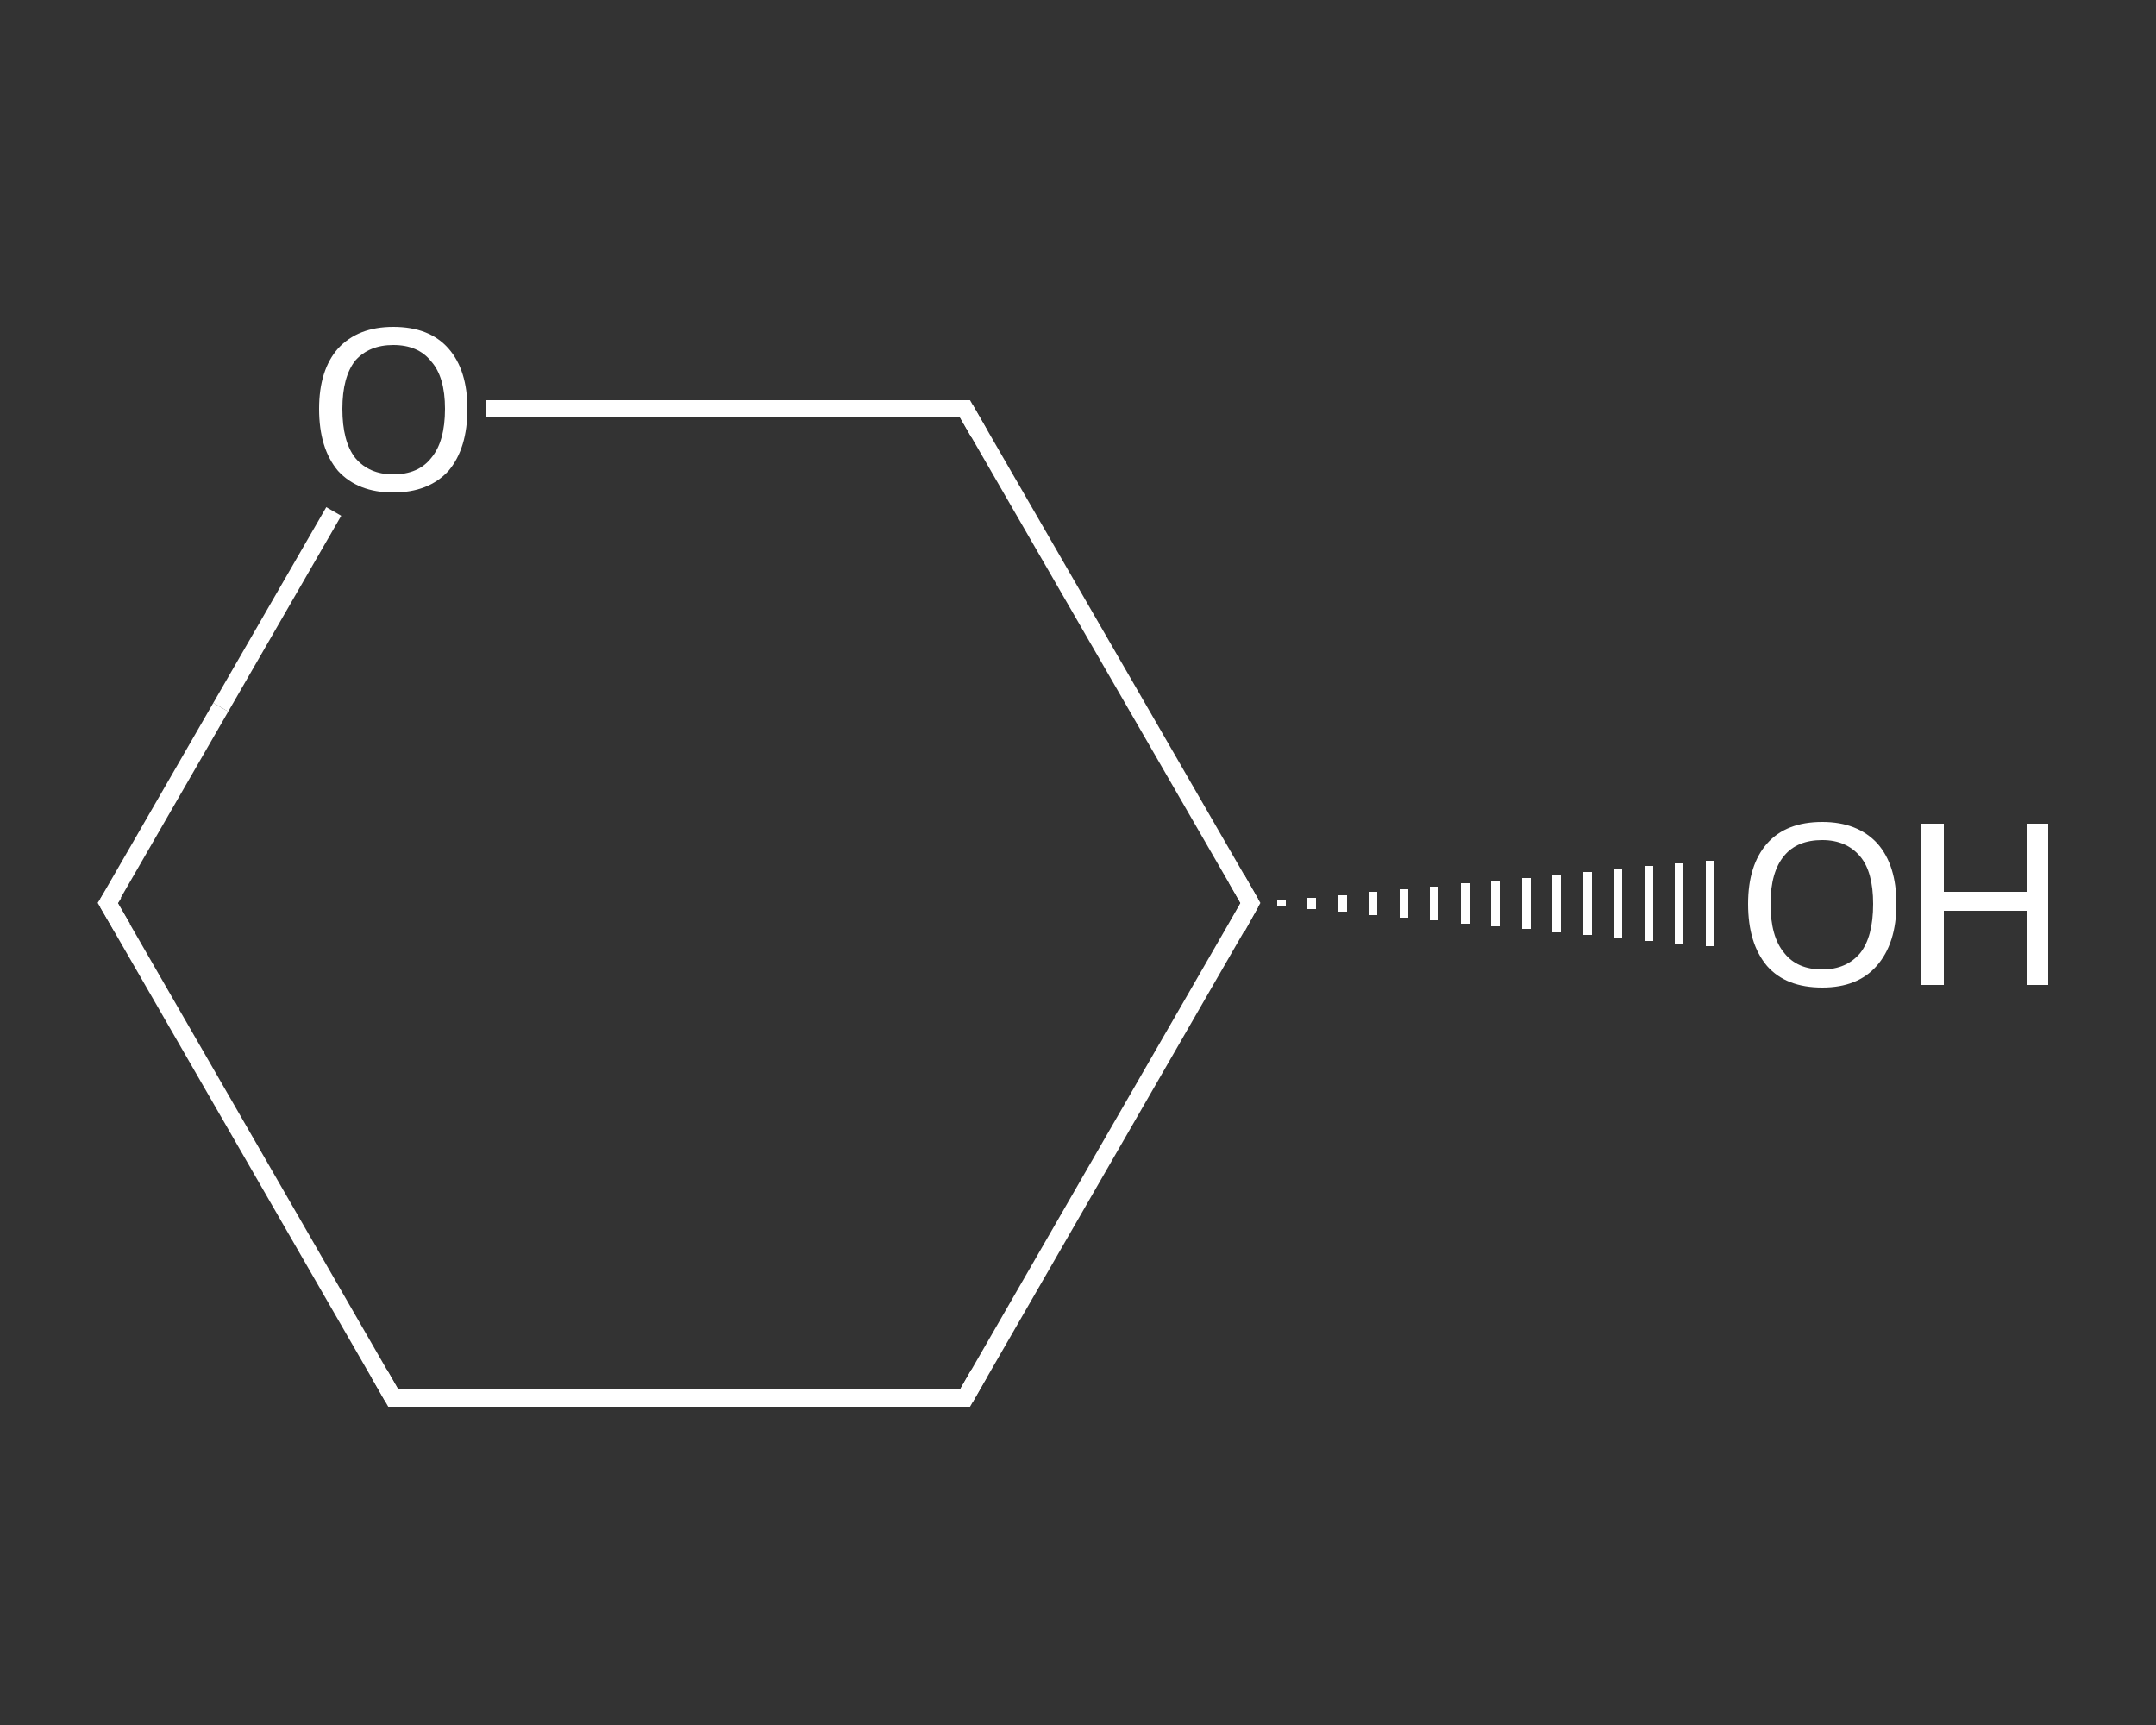 <?xml version='1.0' encoding='iso-8859-1'?>
<svg version='1.1' baseProfile='full'
              xmlns='http://www.w3.org/2000/svg'
                      xmlns:rdkit='http://www.rdkit.org/xml'
                      xmlns:xlink='http://www.w3.org/1999/xlink'
                  xml:space='preserve'
width='250px' height='200px' viewBox='0 0 250 200'>
<rect x="0" y="0" width="250" height="200" fill="#333333" stroke="none"/>
<!-- END OF HEADER -->
<rect style='opacity:1.0;fill:transparent;stroke:none' width='250.0' height='200.0' x='0.0' y='0.0'> </rect>
<path class='bond-0 atom-1 atom-0' d='M 148.6,104.4 L 148.6,105.1' style='fill:none;fill-rule:evenodd;stroke:#FFFFFF;stroke-width:1.0px;stroke-linecap:butt;stroke-linejoin:miter;stroke-opacity:1' />
<path class='bond-0 atom-1 atom-0' d='M 152.1,104.1 L 152.1,105.4' style='fill:none;fill-rule:evenodd;stroke:#FFFFFF;stroke-width:1.0px;stroke-linecap:butt;stroke-linejoin:miter;stroke-opacity:1' />
<path class='bond-0 atom-1 atom-0' d='M 155.7,103.8 L 155.7,105.7' style='fill:none;fill-rule:evenodd;stroke:#FFFFFF;stroke-width:1.0px;stroke-linecap:butt;stroke-linejoin:miter;stroke-opacity:1' />
<path class='bond-0 atom-1 atom-0' d='M 159.2,103.4 L 159.2,106.1' style='fill:none;fill-rule:evenodd;stroke:#FFFFFF;stroke-width:1.0px;stroke-linecap:butt;stroke-linejoin:miter;stroke-opacity:1' />
<path class='bond-0 atom-1 atom-0' d='M 162.8,103.1 L 162.8,106.4' style='fill:none;fill-rule:evenodd;stroke:#FFFFFF;stroke-width:1.0px;stroke-linecap:butt;stroke-linejoin:miter;stroke-opacity:1' />
<path class='bond-0 atom-1 atom-0' d='M 166.3,102.8 L 166.3,106.7' style='fill:none;fill-rule:evenodd;stroke:#FFFFFF;stroke-width:1.0px;stroke-linecap:butt;stroke-linejoin:miter;stroke-opacity:1' />
<path class='bond-0 atom-1 atom-0' d='M 169.9,102.4 L 169.9,107.1' style='fill:none;fill-rule:evenodd;stroke:#FFFFFF;stroke-width:1.0px;stroke-linecap:butt;stroke-linejoin:miter;stroke-opacity:1' />
<path class='bond-0 atom-1 atom-0' d='M 173.4,102.1 L 173.4,107.4' style='fill:none;fill-rule:evenodd;stroke:#FFFFFF;stroke-width:1.0px;stroke-linecap:butt;stroke-linejoin:miter;stroke-opacity:1' />
<path class='bond-0 atom-1 atom-0' d='M 177.0,101.8 L 177.0,107.7' style='fill:none;fill-rule:evenodd;stroke:#FFFFFF;stroke-width:1.0px;stroke-linecap:butt;stroke-linejoin:miter;stroke-opacity:1' />
<path class='bond-0 atom-1 atom-0' d='M 180.5,101.4 L 180.5,108.1' style='fill:none;fill-rule:evenodd;stroke:#FFFFFF;stroke-width:1.0px;stroke-linecap:butt;stroke-linejoin:miter;stroke-opacity:1' />
<path class='bond-0 atom-1 atom-0' d='M 184.1,101.1 L 184.1,108.4' style='fill:none;fill-rule:evenodd;stroke:#FFFFFF;stroke-width:1.0px;stroke-linecap:butt;stroke-linejoin:miter;stroke-opacity:1' />
<path class='bond-0 atom-1 atom-0' d='M 187.6,100.8 L 187.6,108.7' style='fill:none;fill-rule:evenodd;stroke:#FFFFFF;stroke-width:1.0px;stroke-linecap:butt;stroke-linejoin:miter;stroke-opacity:1' />
<path class='bond-0 atom-1 atom-0' d='M 191.2,100.4 L 191.2,109.1' style='fill:none;fill-rule:evenodd;stroke:#FFFFFF;stroke-width:1.0px;stroke-linecap:butt;stroke-linejoin:miter;stroke-opacity:1' />
<path class='bond-0 atom-1 atom-0' d='M 194.7,100.1 L 194.7,109.4' style='fill:none;fill-rule:evenodd;stroke:#FFFFFF;stroke-width:1.0px;stroke-linecap:butt;stroke-linejoin:miter;stroke-opacity:1' />
<path class='bond-0 atom-1 atom-0' d='M 198.3,99.8 L 198.3,109.7' style='fill:none;fill-rule:evenodd;stroke:#FFFFFF;stroke-width:1.0px;stroke-linecap:butt;stroke-linejoin:miter;stroke-opacity:1' />
<path class='bond-1 atom-1 atom-2' d='M 145.0,104.7 L 111.9,162.1' style='fill:none;fill-rule:evenodd;stroke:#FFFFFF;stroke-width:2.0px;stroke-linecap:butt;stroke-linejoin:miter;stroke-opacity:1' />
<path class='bond-2 atom-2 atom-3' d='M 111.9,162.1 L 45.6,162.1' style='fill:none;fill-rule:evenodd;stroke:#FFFFFF;stroke-width:2.0px;stroke-linecap:butt;stroke-linejoin:miter;stroke-opacity:1' />
<path class='bond-3 atom-3 atom-4' d='M 45.6,162.1 L 12.5,104.7' style='fill:none;fill-rule:evenodd;stroke:#FFFFFF;stroke-width:2.0px;stroke-linecap:butt;stroke-linejoin:miter;stroke-opacity:1' />
<path class='bond-4 atom-4 atom-5' d='M 12.5,104.7 L 25.6,82.0' style='fill:none;fill-rule:evenodd;stroke:#FFFFFF;stroke-width:2.0px;stroke-linecap:butt;stroke-linejoin:miter;stroke-opacity:1' />
<path class='bond-4 atom-4 atom-5' d='M 25.6,82.0 L 38.7,59.3' style='fill:none;fill-rule:evenodd;stroke:#FFFFFF;stroke-width:2.0px;stroke-linecap:butt;stroke-linejoin:miter;stroke-opacity:1' />
<path class='bond-5 atom-5 atom-6' d='M 56.4,47.4 L 84.2,47.4' style='fill:none;fill-rule:evenodd;stroke:#FFFFFF;stroke-width:2.0px;stroke-linecap:butt;stroke-linejoin:miter;stroke-opacity:1' />
<path class='bond-5 atom-5 atom-6' d='M 84.2,47.4 L 111.9,47.4' style='fill:none;fill-rule:evenodd;stroke:#FFFFFF;stroke-width:2.0px;stroke-linecap:butt;stroke-linejoin:miter;stroke-opacity:1' />
<path class='bond-6 atom-6 atom-1' d='M 111.9,47.4 L 145.0,104.7' style='fill:none;fill-rule:evenodd;stroke:#FFFFFF;stroke-width:2.0px;stroke-linecap:butt;stroke-linejoin:miter;stroke-opacity:1' />
<path d='M 143.4,107.6 L 145.0,104.7 L 143.4,101.9' style='fill:none;stroke:#FFFFFF;stroke-width:2.0px;stroke-linecap:butt;stroke-linejoin:miter;stroke-opacity:1;' />
<path d='M 113.5,159.3 L 111.9,162.1 L 108.6,162.1' style='fill:none;stroke:#FFFFFF;stroke-width:2.0px;stroke-linecap:butt;stroke-linejoin:miter;stroke-opacity:1;' />
<path d='M 48.9,162.1 L 45.6,162.1 L 44.0,159.3' style='fill:none;stroke:#FFFFFF;stroke-width:2.0px;stroke-linecap:butt;stroke-linejoin:miter;stroke-opacity:1;' />
<path d='M 14.2,107.6 L 12.5,104.7 L 13.2,103.6' style='fill:none;stroke:#FFFFFF;stroke-width:2.0px;stroke-linecap:butt;stroke-linejoin:miter;stroke-opacity:1;' />
<path d='M 110.5,47.4 L 111.9,47.4 L 113.5,50.2' style='fill:none;stroke:#FFFFFF;stroke-width:2.0px;stroke-linecap:butt;stroke-linejoin:miter;stroke-opacity:1;' />
<path class='atom-0' d='M 202.7 104.8
Q 202.7 100.3, 204.9 97.8
Q 207.1 95.3, 211.3 95.3
Q 215.4 95.3, 217.7 97.8
Q 219.9 100.3, 219.9 104.8
Q 219.9 109.4, 217.6 112.0
Q 215.4 114.5, 211.3 114.5
Q 207.1 114.5, 204.9 112.0
Q 202.7 109.4, 202.7 104.8
M 211.3 112.4
Q 214.1 112.4, 215.7 110.5
Q 217.2 108.6, 217.2 104.8
Q 217.2 101.1, 215.7 99.3
Q 214.1 97.4, 211.3 97.4
Q 208.4 97.4, 206.9 99.2
Q 205.3 101.1, 205.3 104.8
Q 205.3 108.6, 206.9 110.5
Q 208.4 112.4, 211.3 112.4
' fill='#FFFFFF'/>
<path class='atom-0' d='M 222.8 95.5
L 225.4 95.5
L 225.4 103.4
L 235.0 103.4
L 235.0 95.5
L 237.5 95.5
L 237.5 114.2
L 235.0 114.2
L 235.0 105.6
L 225.4 105.6
L 225.4 114.2
L 222.8 114.2
L 222.8 95.5
' fill='#FFFFFF'/>
<path class='atom-5' d='M 37.0 47.4
Q 37.0 42.9, 39.2 40.4
Q 41.5 37.9, 45.6 37.9
Q 49.8 37.9, 52.0 40.4
Q 54.2 42.9, 54.2 47.4
Q 54.2 52.0, 52.0 54.6
Q 49.7 57.1, 45.6 57.1
Q 41.5 57.1, 39.2 54.6
Q 37.0 52.0, 37.0 47.4
M 45.6 55.0
Q 48.5 55.0, 50.0 53.1
Q 51.6 51.2, 51.6 47.4
Q 51.6 43.7, 50.0 41.9
Q 48.5 40.0, 45.6 40.0
Q 42.8 40.0, 41.2 41.8
Q 39.7 43.7, 39.7 47.4
Q 39.7 51.2, 41.2 53.1
Q 42.8 55.0, 45.6 55.0
' fill='#FFFFFF'/>
</svg>
